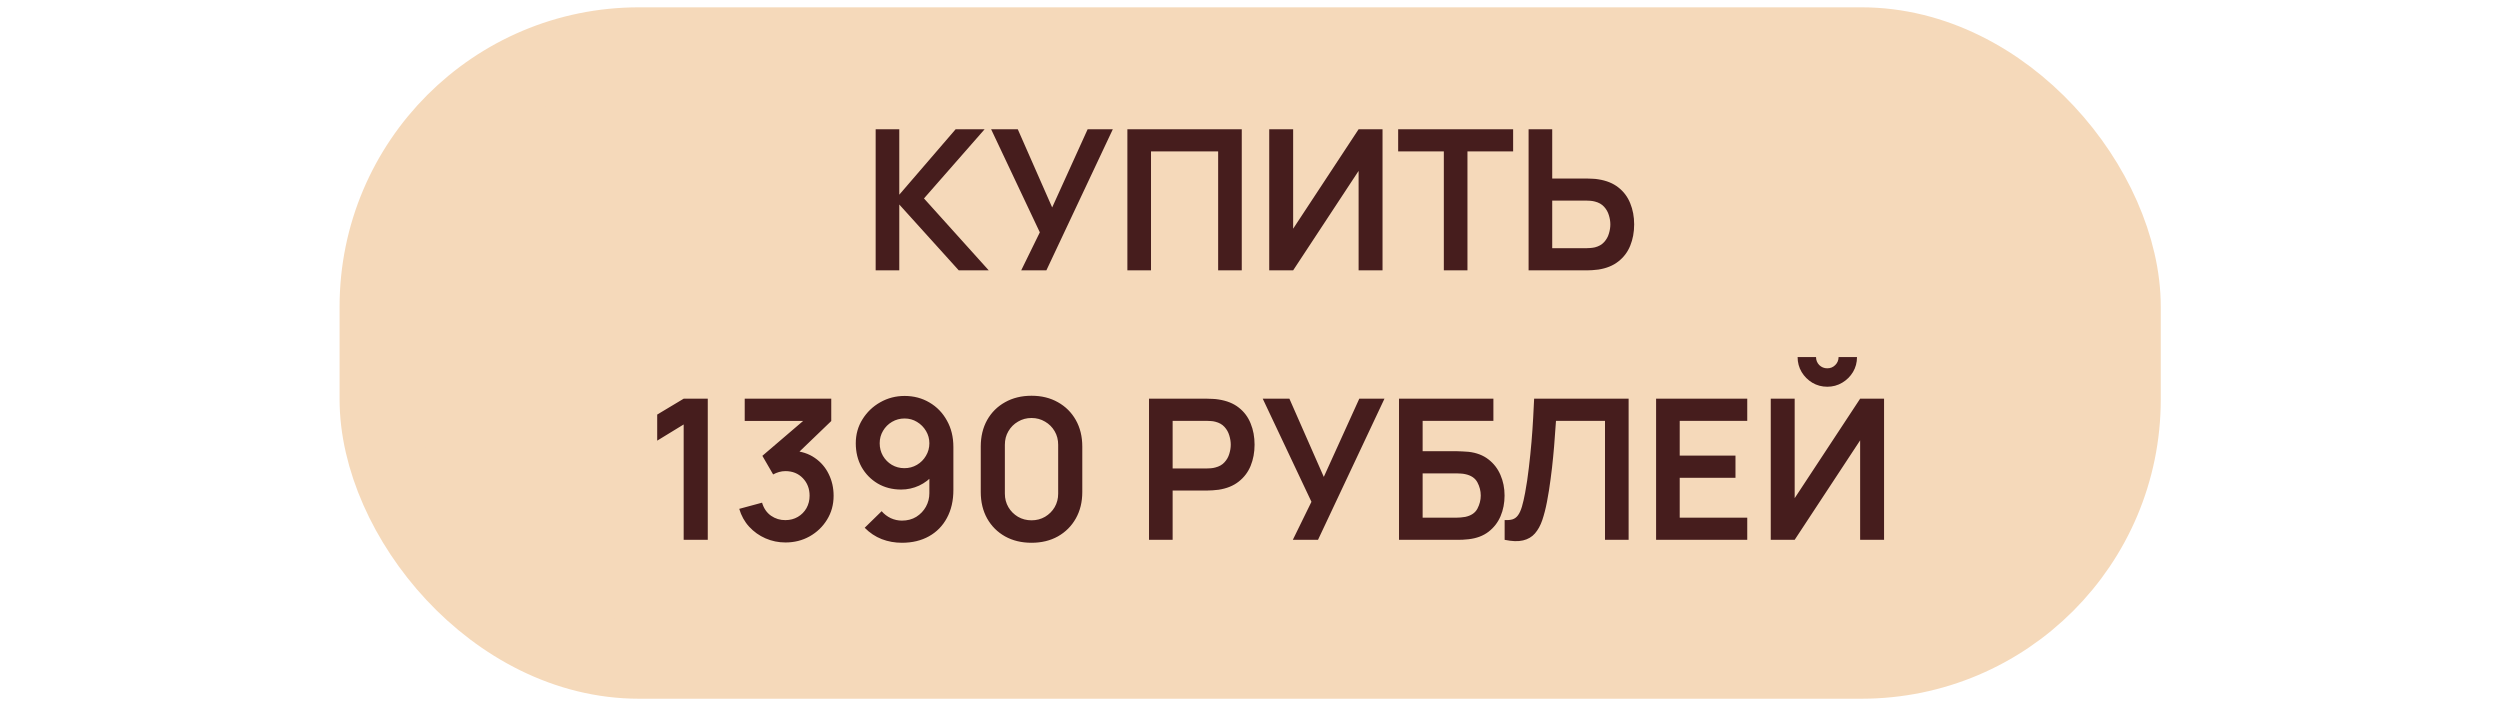 <?xml version="1.0" encoding="UTF-8"?> <svg xmlns="http://www.w3.org/2000/svg" width="167" height="47" viewBox="0 0 167 47" fill="none"><rect x="25.303" y="3.108" width="116.417" height="40.948" rx="17.379" fill="#F5D9BA" stroke="#F5D9BA" stroke-width="5.238"></rect><path d="M58.494 18.06V8.633H60.072V13.006L63.837 8.633H65.774L61.722 13.255L66.049 18.06H64.046L60.072 13.661V18.06H58.494ZM68.216 18.06L69.46 15.52L66.206 8.633H67.987L70.285 13.857L72.655 8.633H74.337L69.898 18.06H68.216ZM75.309 18.06V8.633H82.95V18.06H81.372V10.112H76.887V18.06H75.309ZM92.353 18.06H90.755V11.415L86.382 18.06H84.784V8.633H86.382V15.278L90.755 8.633H92.353V18.06ZM96.448 18.06V10.112H93.397V8.633H101.077V10.112H98.026V18.06H96.448ZM102.11 18.06V8.633H103.688V11.926H106.006C106.093 11.926 106.211 11.93 106.359 11.939C106.508 11.943 106.643 11.956 106.765 11.978C107.307 12.061 107.754 12.242 108.107 12.521C108.465 12.801 108.729 13.154 108.9 13.582C109.074 14.005 109.162 14.475 109.162 14.99C109.162 15.509 109.074 15.983 108.9 16.41C108.729 16.834 108.465 17.185 108.107 17.464C107.754 17.744 107.307 17.925 106.765 18.008C106.643 18.025 106.508 18.038 106.359 18.047C106.215 18.056 106.098 18.06 106.006 18.06H102.11ZM103.688 16.581H105.94C106.032 16.581 106.13 16.576 106.235 16.567C106.344 16.559 106.447 16.543 106.543 16.522C106.8 16.456 107.003 16.34 107.152 16.175C107.304 16.009 107.411 15.821 107.472 15.612C107.538 15.398 107.571 15.19 107.571 14.99C107.571 14.789 107.538 14.584 107.472 14.374C107.411 14.165 107.304 13.977 107.152 13.811C107.003 13.645 106.8 13.53 106.543 13.464C106.447 13.438 106.344 13.421 106.235 13.412C106.13 13.403 106.032 13.399 105.94 13.399H103.688V16.581ZM45.669 36.06V28.354L43.901 29.435V27.693L45.669 26.633H47.279V36.06H45.669ZM52.471 36.237C51.999 36.237 51.554 36.145 51.135 35.962C50.716 35.779 50.352 35.519 50.042 35.183C49.736 34.847 49.516 34.45 49.381 33.991L50.906 33.579C51.015 33.954 51.214 34.244 51.502 34.45C51.794 34.65 52.115 34.749 52.464 34.744C52.774 34.744 53.051 34.672 53.296 34.528C53.54 34.384 53.732 34.19 53.872 33.946C54.011 33.697 54.081 33.419 54.081 33.114C54.081 32.647 53.931 32.256 53.63 31.942C53.328 31.628 52.94 31.471 52.464 31.471C52.32 31.471 52.178 31.49 52.039 31.53C51.903 31.569 51.772 31.623 51.646 31.693L50.926 30.449L54.094 27.739L54.232 28.119H49.747V26.633H55.528V28.125L52.981 30.574L52.968 30.109C53.54 30.148 54.027 30.308 54.428 30.587C54.834 30.866 55.144 31.226 55.358 31.667C55.576 32.108 55.685 32.59 55.685 33.114C55.685 33.708 55.539 34.24 55.247 34.712C54.959 35.183 54.57 35.556 54.081 35.831C53.597 36.102 53.06 36.237 52.471 36.237ZM60.426 26.449C61.041 26.449 61.596 26.595 62.089 26.888C62.582 27.176 62.971 27.578 63.254 28.093C63.542 28.603 63.686 29.192 63.686 29.86V32.734C63.686 33.446 63.542 34.068 63.254 34.6C62.971 35.128 62.571 35.536 62.056 35.824C61.541 36.112 60.939 36.257 60.249 36.257C59.773 36.257 59.324 36.176 58.901 36.014C58.477 35.849 58.097 35.595 57.761 35.255L58.894 34.148C59.064 34.345 59.267 34.5 59.503 34.613C59.743 34.722 59.992 34.777 60.249 34.777C60.616 34.777 60.937 34.692 61.212 34.522C61.487 34.347 61.7 34.122 61.853 33.847C62.006 33.568 62.082 33.269 62.082 32.95V31.386L62.364 31.7C62.098 32.014 61.775 32.261 61.395 32.44C61.015 32.614 60.616 32.702 60.197 32.702C59.608 32.702 59.084 32.566 58.626 32.296C58.172 32.025 57.814 31.658 57.552 31.196C57.294 30.729 57.166 30.201 57.166 29.611C57.166 29.022 57.314 28.49 57.611 28.014C57.908 27.534 58.303 27.154 58.796 26.875C59.293 26.591 59.837 26.449 60.426 26.449ZM60.426 27.955C60.12 27.955 59.841 28.029 59.588 28.178C59.335 28.326 59.134 28.527 58.986 28.78C58.837 29.029 58.763 29.306 58.763 29.611C58.763 29.917 58.835 30.196 58.979 30.449C59.128 30.703 59.326 30.903 59.575 31.052C59.828 31.2 60.107 31.274 60.413 31.274C60.718 31.274 60.998 31.2 61.251 31.052C61.504 30.903 61.705 30.703 61.853 30.449C62.006 30.196 62.082 29.917 62.082 29.611C62.082 29.315 62.008 29.042 61.86 28.793C61.711 28.54 61.511 28.337 61.258 28.184C61.009 28.031 60.732 27.955 60.426 27.955ZM68.906 36.257C68.238 36.257 67.649 36.115 67.138 35.831C66.627 35.543 66.228 35.144 65.94 34.633C65.656 34.122 65.514 33.533 65.514 32.865V29.827C65.514 29.16 65.656 28.57 65.94 28.06C66.228 27.549 66.627 27.152 67.138 26.868C67.649 26.58 68.238 26.436 68.906 26.436C69.573 26.436 70.16 26.58 70.667 26.868C71.177 27.152 71.577 27.549 71.865 28.06C72.153 28.57 72.297 29.16 72.297 29.827V32.865C72.297 33.533 72.153 34.122 71.865 34.633C71.577 35.144 71.177 35.543 70.667 35.831C70.16 36.115 69.573 36.257 68.906 36.257ZM68.906 34.757C69.237 34.757 69.538 34.679 69.809 34.522C70.08 34.36 70.294 34.146 70.451 33.88C70.608 33.609 70.686 33.308 70.686 32.977V29.71C70.686 29.373 70.608 29.072 70.451 28.806C70.294 28.535 70.08 28.322 69.809 28.165C69.538 28.003 69.237 27.922 68.906 27.922C68.574 27.922 68.273 28.003 68.002 28.165C67.731 28.322 67.518 28.535 67.361 28.806C67.203 29.072 67.125 29.373 67.125 29.71V32.977C67.125 33.308 67.203 33.609 67.361 33.88C67.518 34.146 67.731 34.36 68.002 34.522C68.273 34.679 68.574 34.757 68.906 34.757ZM76.754 36.06V26.633H80.65C80.741 26.633 80.859 26.637 81.003 26.646C81.147 26.65 81.28 26.663 81.402 26.685C81.948 26.768 82.398 26.949 82.751 27.228C83.109 27.508 83.373 27.861 83.543 28.289C83.718 28.712 83.805 29.184 83.805 29.703C83.805 30.218 83.718 30.689 83.543 31.117C83.369 31.541 83.103 31.892 82.745 32.171C82.391 32.451 81.944 32.632 81.402 32.715C81.28 32.732 81.145 32.745 80.996 32.754C80.853 32.763 80.737 32.767 80.65 32.767H78.332V36.06H76.754ZM78.332 31.294H80.584C80.671 31.294 80.77 31.29 80.879 31.281C80.988 31.272 81.088 31.255 81.18 31.229C81.442 31.163 81.647 31.047 81.795 30.881C81.948 30.716 82.055 30.528 82.116 30.319C82.181 30.109 82.214 29.904 82.214 29.703C82.214 29.502 82.181 29.297 82.116 29.088C82.055 28.874 81.948 28.684 81.795 28.518C81.647 28.352 81.442 28.236 81.18 28.171C81.088 28.145 80.988 28.13 80.879 28.125C80.77 28.116 80.671 28.112 80.584 28.112H78.332V31.294ZM86.361 36.06L87.605 33.52L84.351 26.633H86.132L88.43 31.857L90.8 26.633H92.482L88.043 36.06H86.361ZM93.454 36.06V26.633H99.759V28.112H95.032V30.142H97.349C97.437 30.142 97.552 30.146 97.696 30.155C97.845 30.159 97.98 30.168 98.102 30.181C98.63 30.242 99.071 30.41 99.425 30.685C99.783 30.96 100.051 31.307 100.23 31.726C100.413 32.145 100.505 32.603 100.505 33.101C100.505 33.599 100.416 34.059 100.237 34.482C100.058 34.901 99.789 35.248 99.431 35.523C99.078 35.794 98.635 35.96 98.102 36.021C97.98 36.034 97.847 36.045 97.703 36.054C97.559 36.058 97.441 36.06 97.349 36.06H93.454ZM95.032 34.581H97.284C97.371 34.581 97.469 34.576 97.579 34.567C97.688 34.559 97.788 34.546 97.88 34.528C98.272 34.445 98.543 34.262 98.692 33.978C98.84 33.694 98.914 33.402 98.914 33.101C98.914 32.795 98.84 32.503 98.692 32.224C98.543 31.94 98.272 31.757 97.88 31.674C97.788 31.652 97.688 31.639 97.579 31.634C97.469 31.626 97.371 31.621 97.284 31.621H95.032V34.581ZM100.51 36.06V34.738C100.719 34.751 100.896 34.736 101.04 34.692C101.184 34.644 101.304 34.554 101.4 34.423C101.501 34.288 101.588 34.098 101.662 33.854C101.736 33.605 101.808 33.293 101.878 32.918C101.979 32.381 102.061 31.822 102.127 31.242C102.197 30.657 102.256 30.083 102.304 29.52C102.352 28.952 102.389 28.42 102.415 27.922C102.441 27.425 102.463 26.995 102.48 26.633H108.792V36.06H107.214V28.112H103.94C103.919 28.405 103.892 28.758 103.862 29.173C103.836 29.583 103.799 30.028 103.751 30.508C103.707 30.988 103.65 31.486 103.58 32.001C103.515 32.516 103.434 33.022 103.338 33.52C103.251 33.974 103.146 34.382 103.024 34.744C102.902 35.102 102.738 35.399 102.533 35.635C102.332 35.866 102.068 36.021 101.741 36.099C101.418 36.178 101.007 36.165 100.51 36.06ZM110.627 36.06V26.633H116.716V28.112H112.205V30.436H115.93V31.916H112.205V34.581H116.716V36.06H110.627ZM118.286 36.06V26.633H119.884V33.278L124.257 26.633H125.855V36.06H124.257V29.415L119.884 36.06H118.286ZM122.064 25.834C121.697 25.834 121.363 25.744 121.062 25.565C120.765 25.386 120.528 25.148 120.349 24.852C120.17 24.551 120.08 24.217 120.08 23.85H121.311C121.311 24.06 121.383 24.238 121.527 24.387C121.676 24.531 121.854 24.603 122.064 24.603C122.273 24.603 122.45 24.531 122.594 24.387C122.743 24.238 122.817 24.06 122.817 23.85H124.048C124.048 24.217 123.958 24.551 123.779 24.852C123.6 25.148 123.36 25.386 123.059 25.565C122.758 25.744 122.426 25.834 122.064 25.834Z" fill="#461D1D"></path></svg> 